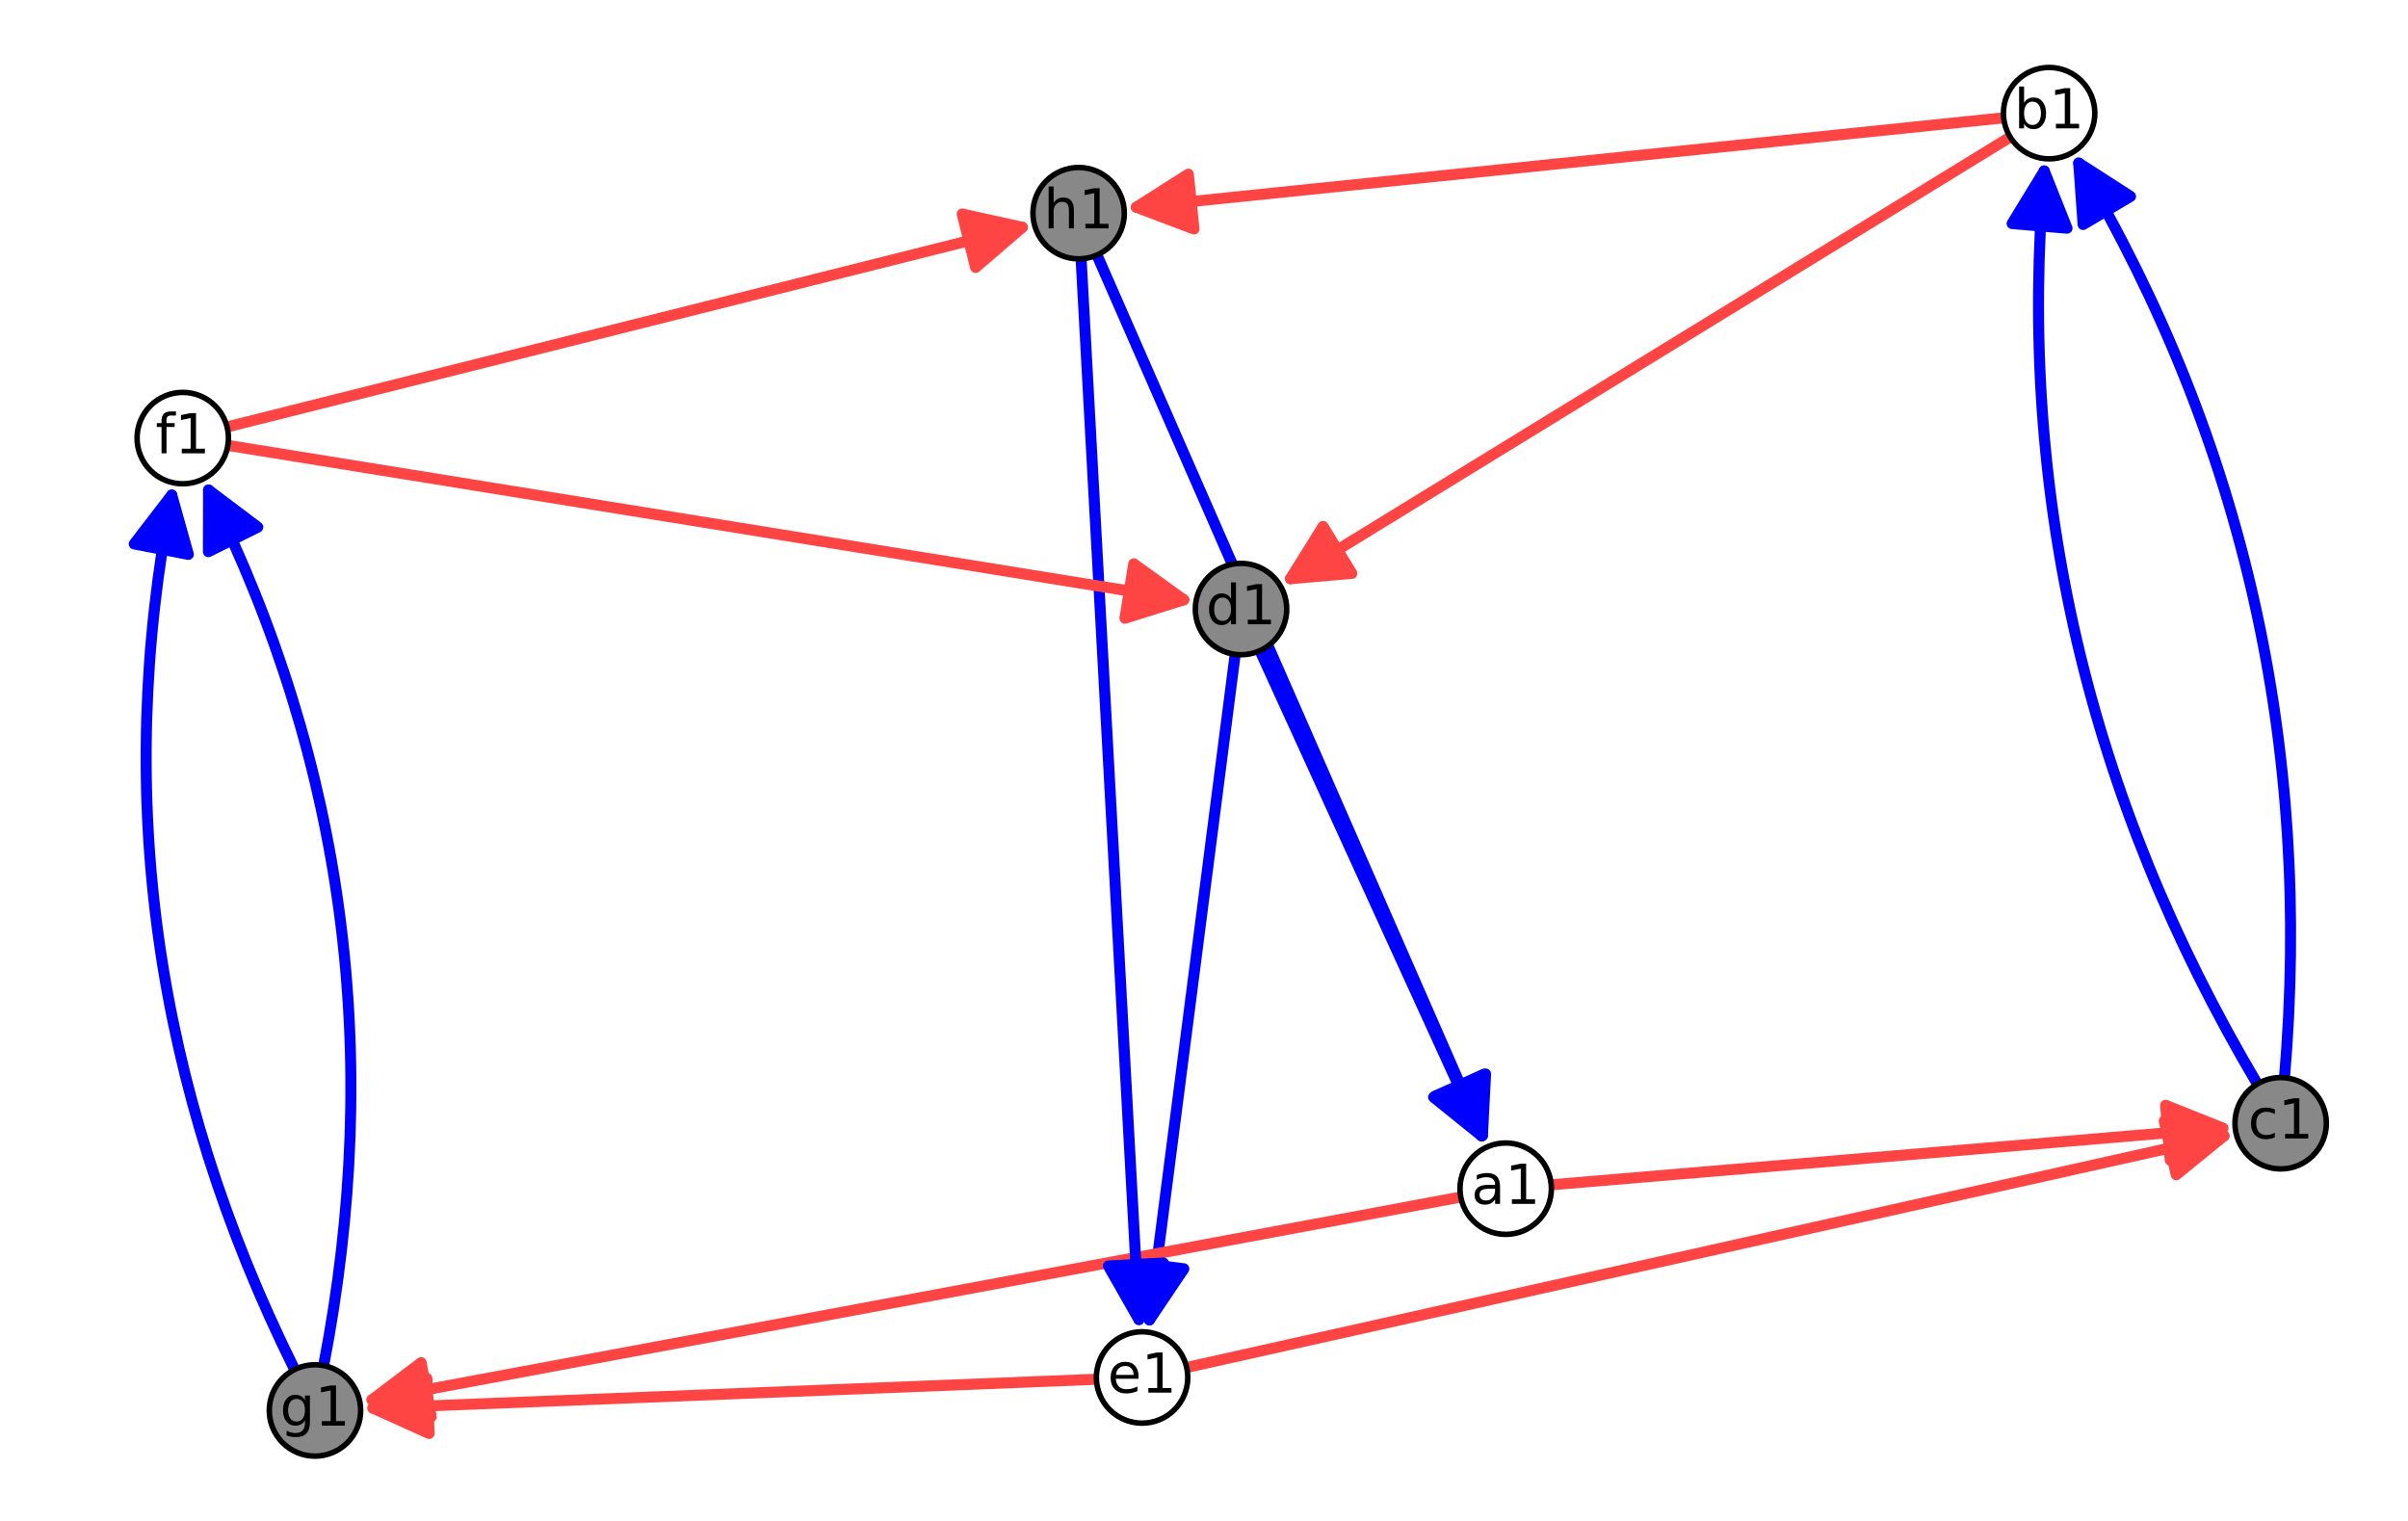 <?xml version="1.0" encoding="utf-8" standalone="no"?>
<!DOCTYPE svg PUBLIC "-//W3C//DTD SVG 1.1//EN"
  "http://www.w3.org/Graphics/SVG/1.1/DTD/svg11.dtd">
<!-- Created with matplotlib (http://matplotlib.org/) -->
<svg height="276pt" version="1.1" viewBox="0 0 437 276" width="437pt" xmlns="http://www.w3.org/2000/svg" xmlns:xlink="http://www.w3.org/1999/xlink">
 <defs>
  <style type="text/css">
*{stroke-linecap:butt;stroke-linejoin:round;stroke-miterlimit:100000;}
  </style>
 </defs>
 <g id="figure_1">
  <g id="patch_1">
   <path d="M 0 276.48 
L 437.556 276.48 
L 437.556 0 
L 0 0 
z
" style="fill:#ffffff;"/>
  </g>
  <g id="axes_1">
   <g id="patch_2">
    <path d="M 7.2 269.28 
L 430.356 269.28 
L 430.356 7.2 
L 7.2 7.2 
z
" style="fill:#ffffff;"/>
   </g>
   <g id="patch_3">
    <path clip-path="url(#pbf178317a5)" d="M 377.242 29.59 
Q 422.219 105.455 414.588 195.565 
" style="fill:none;stroke:#0000ff;stroke-linecap:round;stroke-width:2.0;"/>
    <path clip-path="url(#pbf178317a5)" d="M 378.04 40.742 
L 377.242 29.59 
L 386.642 35.642 
L 378.04 40.742 
z
" style="fill:#0000ff;stroke:#0000ff;stroke-linecap:round;stroke-width:2.0;"/>
   </g>
   <g id="patch_4">
    <path clip-path="url(#pbf178317a5)" d="M 370.984 31.025 
Q 363.541 118.906 409.659 196.695 
" style="fill:none;stroke:#0000ff;stroke-linecap:round;stroke-width:2.0;"/>
    <path clip-path="url(#pbf178317a5)" d="M 365.158 40.567 
L 370.984 31.025 
L 375.122 41.411 
L 365.158 40.567 
z
" style="fill:#0000ff;stroke:#0000ff;stroke-linecap:round;stroke-width:2.0;"/>
   </g>
   <g id="patch_5">
    <path clip-path="url(#pbf178317a5)" d="M 37.851 88.927 
Q 74.988 163.667 58.733 247.804 
" style="fill:none;stroke:#0000ff;stroke-linecap:round;stroke-width:2.0;"/>
    <path clip-path="url(#pbf178317a5)" d="M 37.823 100.107 
L 37.851 88.927 
L 46.779 95.657 
L 37.823 100.107 
z
" style="fill:#0000ff;stroke:#0000ff;stroke-linecap:round;stroke-width:2.0;"/>
   </g>
   <g id="patch_6">
    <path clip-path="url(#pbf178317a5)" d="M 31.169 89.836 
Q 15.338 171.778 53.47 248.52 
" style="fill:none;stroke:#0000ff;stroke-linecap:round;stroke-width:2.0;"/>
    <path clip-path="url(#pbf178317a5)" d="M 24.363 98.706 
L 31.169 89.836 
L 34.181 100.602 
L 24.363 98.706 
z
" style="fill:#0000ff;stroke:#0000ff;stroke-linecap:round;stroke-width:2.0;"/>
   </g>
   <g id="patch_7">
    <path clip-path="url(#pbf178317a5)" d="M 224.159 118.75 
Q 216.24 180.243 208.606 239.518 
" style="fill:none;stroke:#0000ff;stroke-linecap:round;stroke-width:2.0;"/>
    <path clip-path="url(#pbf178317a5)" d="M 214.843 230.239 
L 208.606 239.518 
L 204.925 228.961 
L 214.843 230.239 
z
" style="fill:#0000ff;stroke:#0000ff;stroke-linecap:round;stroke-width:2.0;"/>
   </g>
   <g id="patch_8">
    <path clip-path="url(#pbf178317a5)" d="M 265.098 217.221 
Q 165.205 235.825 67.511 254.019 
" style="fill:none;stroke:#ff4444;stroke-linecap:round;stroke-width:2.0;"/>
    <path clip-path="url(#pbf178317a5)" d="M 78.257 257.104 
L 67.511 254.019 
L 76.426 247.273 
L 78.257 257.104 
z
" style="fill:#ff4444;stroke:#ff4444;stroke-linecap:round;stroke-width:2.0;"/>
   </g>
   <g id="patch_9">
    <path clip-path="url(#pbf178317a5)" d="M 269.028 206.058 
Q 234.499 127.193 199.074 46.28 
" style="fill:none;stroke:#0000ff;stroke-linecap:round;stroke-width:2.0;"/>
    <path clip-path="url(#pbf178317a5)" d="M 269.598 194.892 
L 269.028 206.058 
L 260.437 198.903 
L 269.598 194.892 
z
" style="fill:#0000ff;stroke:#0000ff;stroke-linecap:round;stroke-width:2.0;"/>
   </g>
   <g id="patch_10">
    <path clip-path="url(#pbf178317a5)" d="M 268.877 206.125 
Q 249.234 163.114 228.663 118.068 
" style="fill:none;stroke:#0000ff;stroke-linecap:round;stroke-width:2.0;"/>
    <path clip-path="url(#pbf178317a5)" d="M 269.271 194.952 
L 268.877 206.125 
L 260.175 199.106 
L 269.271 194.952 
z
" style="fill:#0000ff;stroke:#0000ff;stroke-linecap:round;stroke-width:2.0;"/>
   </g>
   <g id="patch_11">
    <path clip-path="url(#pbf178317a5)" d="M 206.689 239.448 
Q 201.505 144.322 196.199 46.964 
" style="fill:none;stroke:#0000ff;stroke-linecap:round;stroke-width:2.0;"/>
    <path clip-path="url(#pbf178317a5)" d="M 211.137 229.19 
L 206.689 239.448 
L 201.152 229.734 
L 211.137 229.19 
z
" style="fill:#0000ff;stroke:#0000ff;stroke-linecap:round;stroke-width:2.0;"/>
   </g>
   <g id="patch_12">
    <path clip-path="url(#pbf178317a5)" d="M 403.612 206.123 
Q 310.575 226.895 215.355 248.154 
" style="fill:none;stroke:#ff4444;stroke-linecap:round;stroke-width:2.0;"/>
    <path clip-path="url(#pbf178317a5)" d="M 392.762 203.422 
L 403.612 206.123 
L 394.941 213.181 
L 392.762 203.422 
z
" style="fill:#ff4444;stroke:#ff4444;stroke-linecap:round;stroke-width:2.0;"/>
   </g>
   <g id="patch_13">
    <path clip-path="url(#pbf178317a5)" d="M 364.804 24.87 
Q 298.545 65.529 234.192 105.018 
" style="fill:none;stroke:#ff4444;stroke-linecap:round;stroke-width:2.0;"/>
    <path clip-path="url(#pbf178317a5)" d="M 245.33 104.049 
L 234.192 105.018 
L 240.1 95.526 
L 245.33 104.049 
z
" style="fill:#ff4444;stroke:#ff4444;stroke-linecap:round;stroke-width:2.0;"/>
   </g>
   <g id="patch_14">
    <path clip-path="url(#pbf178317a5)" d="M 281.515 215.005 
Q 343.569 209.766 403.396 204.714 
" style="fill:none;stroke:#ff4444;stroke-linecap:round;stroke-width:2.0;"/>
    <path clip-path="url(#pbf178317a5)" d="M 393.011 200.573 
L 403.396 204.714 
L 393.852 210.538 
L 393.011 200.573 
z
" style="fill:#ff4444;stroke:#ff4444;stroke-linecap:round;stroke-width:2.0;"/>
   </g>
   <g id="patch_15">
    <path clip-path="url(#pbf178317a5)" d="M 363.623 21.383 
Q 283.81 29.608 206.221 37.604 
" style="fill:none;stroke:#ff4444;stroke-linecap:round;stroke-width:2.0;"/>
    <path clip-path="url(#pbf178317a5)" d="M 216.681 41.552 
L 206.221 37.604 
L 215.656 31.605 
L 216.681 41.552 
z
" style="fill:#ff4444;stroke:#ff4444;stroke-linecap:round;stroke-width:2.0;"/>
   </g>
   <g id="patch_16">
    <path clip-path="url(#pbf178317a5)" d="M 41.209 77.478 
Q 114.457 59.09 185.535 41.247 
" style="fill:none;stroke:#ff4444;stroke-linecap:round;stroke-width:2.0;"/>
    <path clip-path="url(#pbf178317a5)" d="M 174.619 38.832 
L 185.535 41.247 
L 177.054 48.531 
L 174.619 38.832 
z
" style="fill:#ff4444;stroke:#ff4444;stroke-linecap:round;stroke-width:2.0;"/>
   </g>
   <g id="patch_17">
    <path clip-path="url(#pbf178317a5)" d="M 198.975 250.292 
Q 132.211 252.954 67.681 255.527 
" style="fill:none;stroke:#ff4444;stroke-linecap:round;stroke-width:2.0;"/>
    <path clip-path="url(#pbf178317a5)" d="M 77.872 260.125 
L 67.681 255.527 
L 77.473 250.133 
L 77.872 260.125 
z
" style="fill:#ff4444;stroke:#ff4444;stroke-linecap:round;stroke-width:2.0;"/>
   </g>
   <g id="patch_18">
    <path clip-path="url(#pbf178317a5)" d="M 214.823 108.845 
Q 129.192 95.011 41.353 80.82 
" style="fill:none;stroke:#ff4444;stroke-linecap:round;stroke-width:2.0;"/>
    <path clip-path="url(#pbf178317a5)" d="M 205.749 102.315 
L 214.823 108.845 
L 204.154 112.187 
L 205.749 102.315 
z
" style="fill:#ff4444;stroke:#ff4444;stroke-linecap:round;stroke-width:2.0;"/>
   </g>
   <g id="matplotlib.axis_1"/>
   <g id="matplotlib.axis_2"/>
   <g id="patch_19">
    <path d="M 413.888 212.121 
C 416.087 212.121 418.197 211.247 419.752 209.692 
C 421.307 208.137 422.181 206.028 422.181 203.828 
C 422.181 201.629 421.307 199.519 419.752 197.964 
C 418.197 196.409 416.087 195.535 413.888 195.535 
C 411.688 195.535 409.579 196.409 408.024 197.964 
C 406.468 199.519 405.595 201.629 405.595 203.828 
C 405.595 206.028 406.468 208.137 408.024 209.692 
C 409.579 211.247 411.688 212.121 413.888 212.121 
z
" style="fill:#888888;stroke:#000000;stroke-linejoin:miter;"/>
   </g>
   <g id="patch_20">
    <path d="M 225.218 118.818 
C 227.417 118.818 229.527 117.944 231.082 116.389 
C 232.637 114.834 233.511 112.724 233.511 110.525 
C 233.511 108.325 232.637 106.216 231.082 104.661 
C 229.527 103.105 227.417 102.232 225.218 102.232 
C 223.018 102.232 220.909 103.105 219.354 104.661 
C 217.799 106.216 216.925 108.325 216.925 110.525 
C 216.925 112.724 217.799 114.834 219.354 116.389 
C 220.909 117.944 223.018 118.818 225.218 118.818 
z
" style="fill:#888888;stroke:#000000;stroke-linejoin:miter;"/>
   </g>
   <g id="patch_21">
    <path d="M 57.16 264.24 
C 59.359 264.24 61.469 263.366 63.024 261.811 
C 64.579 260.256 65.453 258.146 65.453 255.947 
C 65.453 253.748 64.579 251.638 63.024 250.083 
C 61.469 248.528 59.359 247.654 57.16 247.654 
C 54.96 247.654 52.851 248.528 51.296 250.083 
C 49.741 251.638 48.867 253.748 48.867 255.947 
C 48.867 258.146 49.741 260.256 51.296 261.811 
C 52.851 263.366 54.96 264.24 57.16 264.24 
z
" style="fill:#888888;stroke:#000000;stroke-linejoin:miter;"/>
   </g>
   <g id="patch_22">
    <path d="M 195.748 46.976 
C 197.947 46.976 200.057 46.102 201.612 44.547 
C 203.167 42.992 204.041 40.882 204.041 38.683 
C 204.041 36.484 203.167 34.374 201.612 32.819 
C 200.057 31.264 197.947 30.39 195.748 30.39 
C 193.548 30.39 191.439 31.264 189.884 32.819 
C 188.328 34.374 187.455 36.484 187.455 38.683 
C 187.455 40.882 188.328 42.992 189.884 44.547 
C 191.439 46.102 193.548 46.976 195.748 46.976 
z
" style="fill:#888888;stroke:#000000;stroke-linejoin:miter;"/>
   </g>
   <g id="patch_23">
    <path d="M 273.251 223.996 
C 275.45 223.996 277.56 223.122 279.115 221.567 
C 280.67 220.012 281.544 217.902 281.544 215.703 
C 281.544 213.504 280.67 211.394 279.115 209.839 
C 277.56 208.284 275.45 207.41 273.251 207.41 
C 271.052 207.41 268.942 208.284 267.387 209.839 
C 265.832 211.394 264.958 213.504 264.958 215.703 
C 264.958 217.902 265.832 220.012 267.387 221.567 
C 268.942 223.122 271.052 223.996 273.251 223.996 
z
" style="fill:#ffffff;stroke:#000000;stroke-linejoin:miter;"/>
   </g>
   <g id="patch_24">
    <path d="M 371.872 28.826 
C 374.071 28.826 376.181 27.952 377.736 26.397 
C 379.291 24.842 380.165 22.732 380.165 20.533 
C 380.165 18.334 379.291 16.224 377.736 14.669 
C 376.181 13.114 374.071 12.24 371.872 12.24 
C 369.673 12.24 367.563 13.114 366.008 14.669 
C 364.453 16.224 363.579 18.334 363.579 20.533 
C 363.579 22.732 364.453 24.842 366.008 26.397 
C 367.563 27.952 369.673 28.826 371.872 28.826 
z
" style="fill:#ffffff;stroke:#000000;stroke-linejoin:miter;"/>
   </g>
   <g id="patch_25">
    <path d="M 207.262 258.254 
C 209.461 258.254 211.57 257.38 213.126 255.825 
C 214.681 254.27 215.555 252.16 215.555 249.961 
C 215.555 247.762 214.681 245.652 213.126 244.097 
C 211.57 242.542 209.461 241.668 207.262 241.668 
C 205.062 241.668 202.953 242.542 201.397 244.097 
C 199.842 245.652 198.968 247.762 198.968 249.961 
C 198.968 252.16 199.842 254.27 201.397 255.825 
C 202.953 257.38 205.062 258.254 207.262 258.254 
z
" style="fill:#ffffff;stroke:#000000;stroke-linejoin:miter;"/>
   </g>
   <g id="patch_26">
    <path d="M 33.166 87.791 
C 35.365 87.791 37.475 86.917 39.03 85.362 
C 40.585 83.806 41.459 81.697 41.459 79.498 
C 41.459 77.298 40.585 75.189 39.03 73.633 
C 37.475 72.078 35.365 71.204 33.166 71.204 
C 30.967 71.204 28.857 72.078 27.302 73.633 
C 25.747 75.189 24.873 77.298 24.873 79.498 
C 24.873 81.697 25.747 83.806 27.302 85.362 
C 28.857 86.917 30.967 87.791 33.166 87.791 
z
" style="fill:#ffffff;stroke:#000000;stroke-linejoin:miter;"/>
   </g>
   <g id="text_1">
    <!-- a1 -->
    <defs>
     <path d="M 12.406 8.297 
L 28.516 8.297 
L 28.516 63.922 
L 10.984 60.406 
L 10.984 69.391 
L 28.422 72.906 
L 38.281 72.906 
L 38.281 8.297 
L 54.391 8.297 
L 54.391 0 
L 12.406 0 
z
" id="BitstreamVeraSans-Roman-31"/>
     <path d="M 34.281 27.484 
Q 23.391 27.484 19.188 25 
Q 14.984 22.516 14.984 16.5 
Q 14.984 11.719 18.141 8.906 
Q 21.297 6.109 26.703 6.109 
Q 34.188 6.109 38.703 11.406 
Q 43.219 16.703 43.219 25.484 
L 43.219 27.484 
z
M 52.203 31.203 
L 52.203 0 
L 43.219 0 
L 43.219 8.297 
Q 40.141 3.328 35.547 0.953 
Q 30.953 -1.422 24.312 -1.422 
Q 15.922 -1.422 10.953 3.297 
Q 6 8.016 6 15.922 
Q 6 25.141 12.172 29.828 
Q 18.359 34.516 30.609 34.516 
L 43.219 34.516 
L 43.219 35.406 
Q 43.219 41.609 39.141 45 
Q 35.062 48.391 27.688 48.391 
Q 23 48.391 18.547 47.266 
Q 14.109 46.141 10.016 43.891 
L 10.016 52.203 
Q 14.938 54.109 19.578 55.047 
Q 24.219 56 28.609 56 
Q 40.484 56 46.344 49.844 
Q 52.203 43.703 52.203 31.203 
" id="BitstreamVeraSans-Roman-61"/>
    </defs>
    <g transform="translate(267.006 218.462)scale(0.1 -0.1)">
     <use xlink:href="#BitstreamVeraSans-Roman-61"/>
     <use x="61.279" xlink:href="#BitstreamVeraSans-Roman-31"/>
    </g>
   </g>
   <g id="text_2">
    <!-- b1 -->
    <defs>
     <path d="M 48.688 27.297 
Q 48.688 37.203 44.609 42.844 
Q 40.531 48.484 33.406 48.484 
Q 26.266 48.484 22.188 42.844 
Q 18.109 37.203 18.109 27.297 
Q 18.109 17.391 22.188 11.75 
Q 26.266 6.109 33.406 6.109 
Q 40.531 6.109 44.609 11.75 
Q 48.688 17.391 48.688 27.297 
M 18.109 46.391 
Q 20.953 51.266 25.266 53.625 
Q 29.594 56 35.594 56 
Q 45.562 56 51.781 48.094 
Q 58.016 40.188 58.016 27.297 
Q 58.016 14.406 51.781 6.484 
Q 45.562 -1.422 35.594 -1.422 
Q 29.594 -1.422 25.266 0.953 
Q 20.953 3.328 18.109 8.203 
L 18.109 0 
L 9.078 0 
L 9.078 75.984 
L 18.109 75.984 
z
" id="BitstreamVeraSans-Roman-62"/>
    </defs>
    <g transform="translate(365.517 23.292)scale(0.1 -0.1)">
     <use xlink:href="#BitstreamVeraSans-Roman-62"/>
     <use x="63.477" xlink:href="#BitstreamVeraSans-Roman-31"/>
    </g>
   </g>
   <g id="text_3">
    <!-- c1 -->
    <defs>
     <path d="M 48.781 52.594 
L 48.781 44.188 
Q 44.969 46.297 41.141 47.344 
Q 37.312 48.391 33.406 48.391 
Q 24.656 48.391 19.812 42.844 
Q 14.984 37.312 14.984 27.297 
Q 14.984 17.281 19.812 11.734 
Q 24.656 6.203 33.406 6.203 
Q 37.312 6.203 41.141 7.25 
Q 44.969 8.297 48.781 10.406 
L 48.781 2.094 
Q 45.016 0.344 40.984 -0.531 
Q 36.969 -1.422 32.422 -1.422 
Q 20.062 -1.422 12.781 6.344 
Q 5.516 14.109 5.516 27.297 
Q 5.516 40.672 12.859 48.328 
Q 20.219 56 33.016 56 
Q 37.156 56 41.109 55.141 
Q 45.062 54.297 48.781 52.594 
" id="BitstreamVeraSans-Roman-63"/>
    </defs>
    <g transform="translate(407.957 206.588)scale(0.1 -0.1)">
     <use xlink:href="#BitstreamVeraSans-Roman-63"/>
     <use x="54.98" xlink:href="#BitstreamVeraSans-Roman-31"/>
    </g>
   </g>
   <g id="text_4">
    <!-- d1 -->
    <defs>
     <path d="M 45.406 46.391 
L 45.406 75.984 
L 54.391 75.984 
L 54.391 0 
L 45.406 0 
L 45.406 8.203 
Q 42.578 3.328 38.25 0.953 
Q 33.938 -1.422 27.875 -1.422 
Q 17.969 -1.422 11.734 6.484 
Q 5.516 14.406 5.516 27.297 
Q 5.516 40.188 11.734 48.094 
Q 17.969 56 27.875 56 
Q 33.938 56 38.25 53.625 
Q 42.578 51.266 45.406 46.391 
M 14.797 27.297 
Q 14.797 17.391 18.875 11.75 
Q 22.953 6.109 30.078 6.109 
Q 37.203 6.109 41.297 11.75 
Q 45.406 17.391 45.406 27.297 
Q 45.406 37.203 41.297 42.844 
Q 37.203 48.484 30.078 48.484 
Q 22.953 48.484 18.875 42.844 
Q 14.797 37.203 14.797 27.297 
" id="BitstreamVeraSans-Roman-64"/>
    </defs>
    <g transform="translate(218.862 113.284)scale(0.1 -0.1)">
     <use xlink:href="#BitstreamVeraSans-Roman-64"/>
     <use x="63.477" xlink:href="#BitstreamVeraSans-Roman-31"/>
    </g>
   </g>
   <g id="text_5">
    <!-- e1 -->
    <defs>
     <path d="M 56.203 29.594 
L 56.203 25.203 
L 14.891 25.203 
Q 15.484 15.922 20.484 11.062 
Q 25.484 6.203 34.422 6.203 
Q 39.594 6.203 44.453 7.469 
Q 49.312 8.734 54.109 11.281 
L 54.109 2.781 
Q 49.266 0.734 44.188 -0.344 
Q 39.109 -1.422 33.891 -1.422 
Q 20.797 -1.422 13.156 6.188 
Q 5.516 13.812 5.516 26.812 
Q 5.516 40.234 12.766 48.109 
Q 20.016 56 32.328 56 
Q 43.359 56 49.781 48.891 
Q 56.203 41.797 56.203 29.594 
M 47.219 32.234 
Q 47.125 39.594 43.094 43.984 
Q 39.062 48.391 32.422 48.391 
Q 24.906 48.391 20.391 44.141 
Q 15.875 39.891 15.188 32.172 
z
" id="BitstreamVeraSans-Roman-65"/>
    </defs>
    <g transform="translate(201.004 252.72)scale(0.1 -0.1)">
     <use xlink:href="#BitstreamVeraSans-Roman-65"/>
     <use x="61.523" xlink:href="#BitstreamVeraSans-Roman-31"/>
    </g>
   </g>
   <g id="text_6">
    <!-- f1 -->
    <defs>
     <path d="M 37.109 75.984 
L 37.109 68.5 
L 28.516 68.5 
Q 23.688 68.5 21.797 66.547 
Q 19.922 64.594 19.922 59.516 
L 19.922 54.688 
L 34.719 54.688 
L 34.719 47.703 
L 19.922 47.703 
L 19.922 0 
L 10.891 0 
L 10.891 47.703 
L 2.297 47.703 
L 2.297 54.688 
L 10.891 54.688 
L 10.891 58.5 
Q 10.891 67.625 15.141 71.797 
Q 19.391 75.984 28.609 75.984 
z
" id="BitstreamVeraSans-Roman-66"/>
    </defs>
    <g transform="translate(28.225 82.257)scale(0.1 -0.1)">
     <use xlink:href="#BitstreamVeraSans-Roman-66"/>
     <use x="35.205" xlink:href="#BitstreamVeraSans-Roman-31"/>
    </g>
   </g>
   <g id="text_7">
    <!-- g1 -->
    <defs>
     <path d="M 45.406 27.984 
Q 45.406 37.75 41.375 43.109 
Q 37.359 48.484 30.078 48.484 
Q 22.859 48.484 18.828 43.109 
Q 14.797 37.75 14.797 27.984 
Q 14.797 18.266 18.828 12.891 
Q 22.859 7.516 30.078 7.516 
Q 37.359 7.516 41.375 12.891 
Q 45.406 18.266 45.406 27.984 
M 54.391 6.781 
Q 54.391 -7.172 48.188 -13.984 
Q 42 -20.797 29.203 -20.797 
Q 24.469 -20.797 20.266 -20.094 
Q 16.062 -19.391 12.109 -17.922 
L 12.109 -9.188 
Q 16.062 -11.328 19.922 -12.344 
Q 23.781 -13.375 27.781 -13.375 
Q 36.625 -13.375 41.016 -8.766 
Q 45.406 -4.156 45.406 5.172 
L 45.406 9.625 
Q 42.625 4.781 38.281 2.391 
Q 33.938 0 27.875 0 
Q 17.828 0 11.672 7.656 
Q 5.516 15.328 5.516 27.984 
Q 5.516 40.672 11.672 48.328 
Q 17.828 56 27.875 56 
Q 33.938 56 38.281 53.609 
Q 42.625 51.219 45.406 46.391 
L 45.406 54.688 
L 54.391 54.688 
z
" id="BitstreamVeraSans-Roman-67"/>
    </defs>
    <g transform="translate(50.804 258.706)scale(0.1 -0.1)">
     <use xlink:href="#BitstreamVeraSans-Roman-67"/>
     <use x="63.477" xlink:href="#BitstreamVeraSans-Roman-31"/>
    </g>
   </g>
   <g id="text_8">
    <!-- h1 -->
    <defs>
     <path d="M 54.891 33.016 
L 54.891 0 
L 45.906 0 
L 45.906 32.719 
Q 45.906 40.484 42.875 44.328 
Q 39.844 48.188 33.797 48.188 
Q 26.516 48.188 22.312 43.547 
Q 18.109 38.922 18.109 30.906 
L 18.109 0 
L 9.078 0 
L 9.078 75.984 
L 18.109 75.984 
L 18.109 46.188 
Q 21.344 51.125 25.703 53.562 
Q 30.078 56 35.797 56 
Q 45.219 56 50.047 50.172 
Q 54.891 44.344 54.891 33.016 
" id="BitstreamVeraSans-Roman-68"/>
    </defs>
    <g transform="translate(189.398 41.442)scale(0.1 -0.1)">
     <use xlink:href="#BitstreamVeraSans-Roman-68"/>
     <use x="63.379" xlink:href="#BitstreamVeraSans-Roman-31"/>
    </g>
   </g>
  </g>
 </g>
 <defs>
  <clipPath id="pbf178317a5">
   <rect height="262.08" width="423.156" x="7.2" y="7.2"/>
  </clipPath>
 </defs>
</svg>
